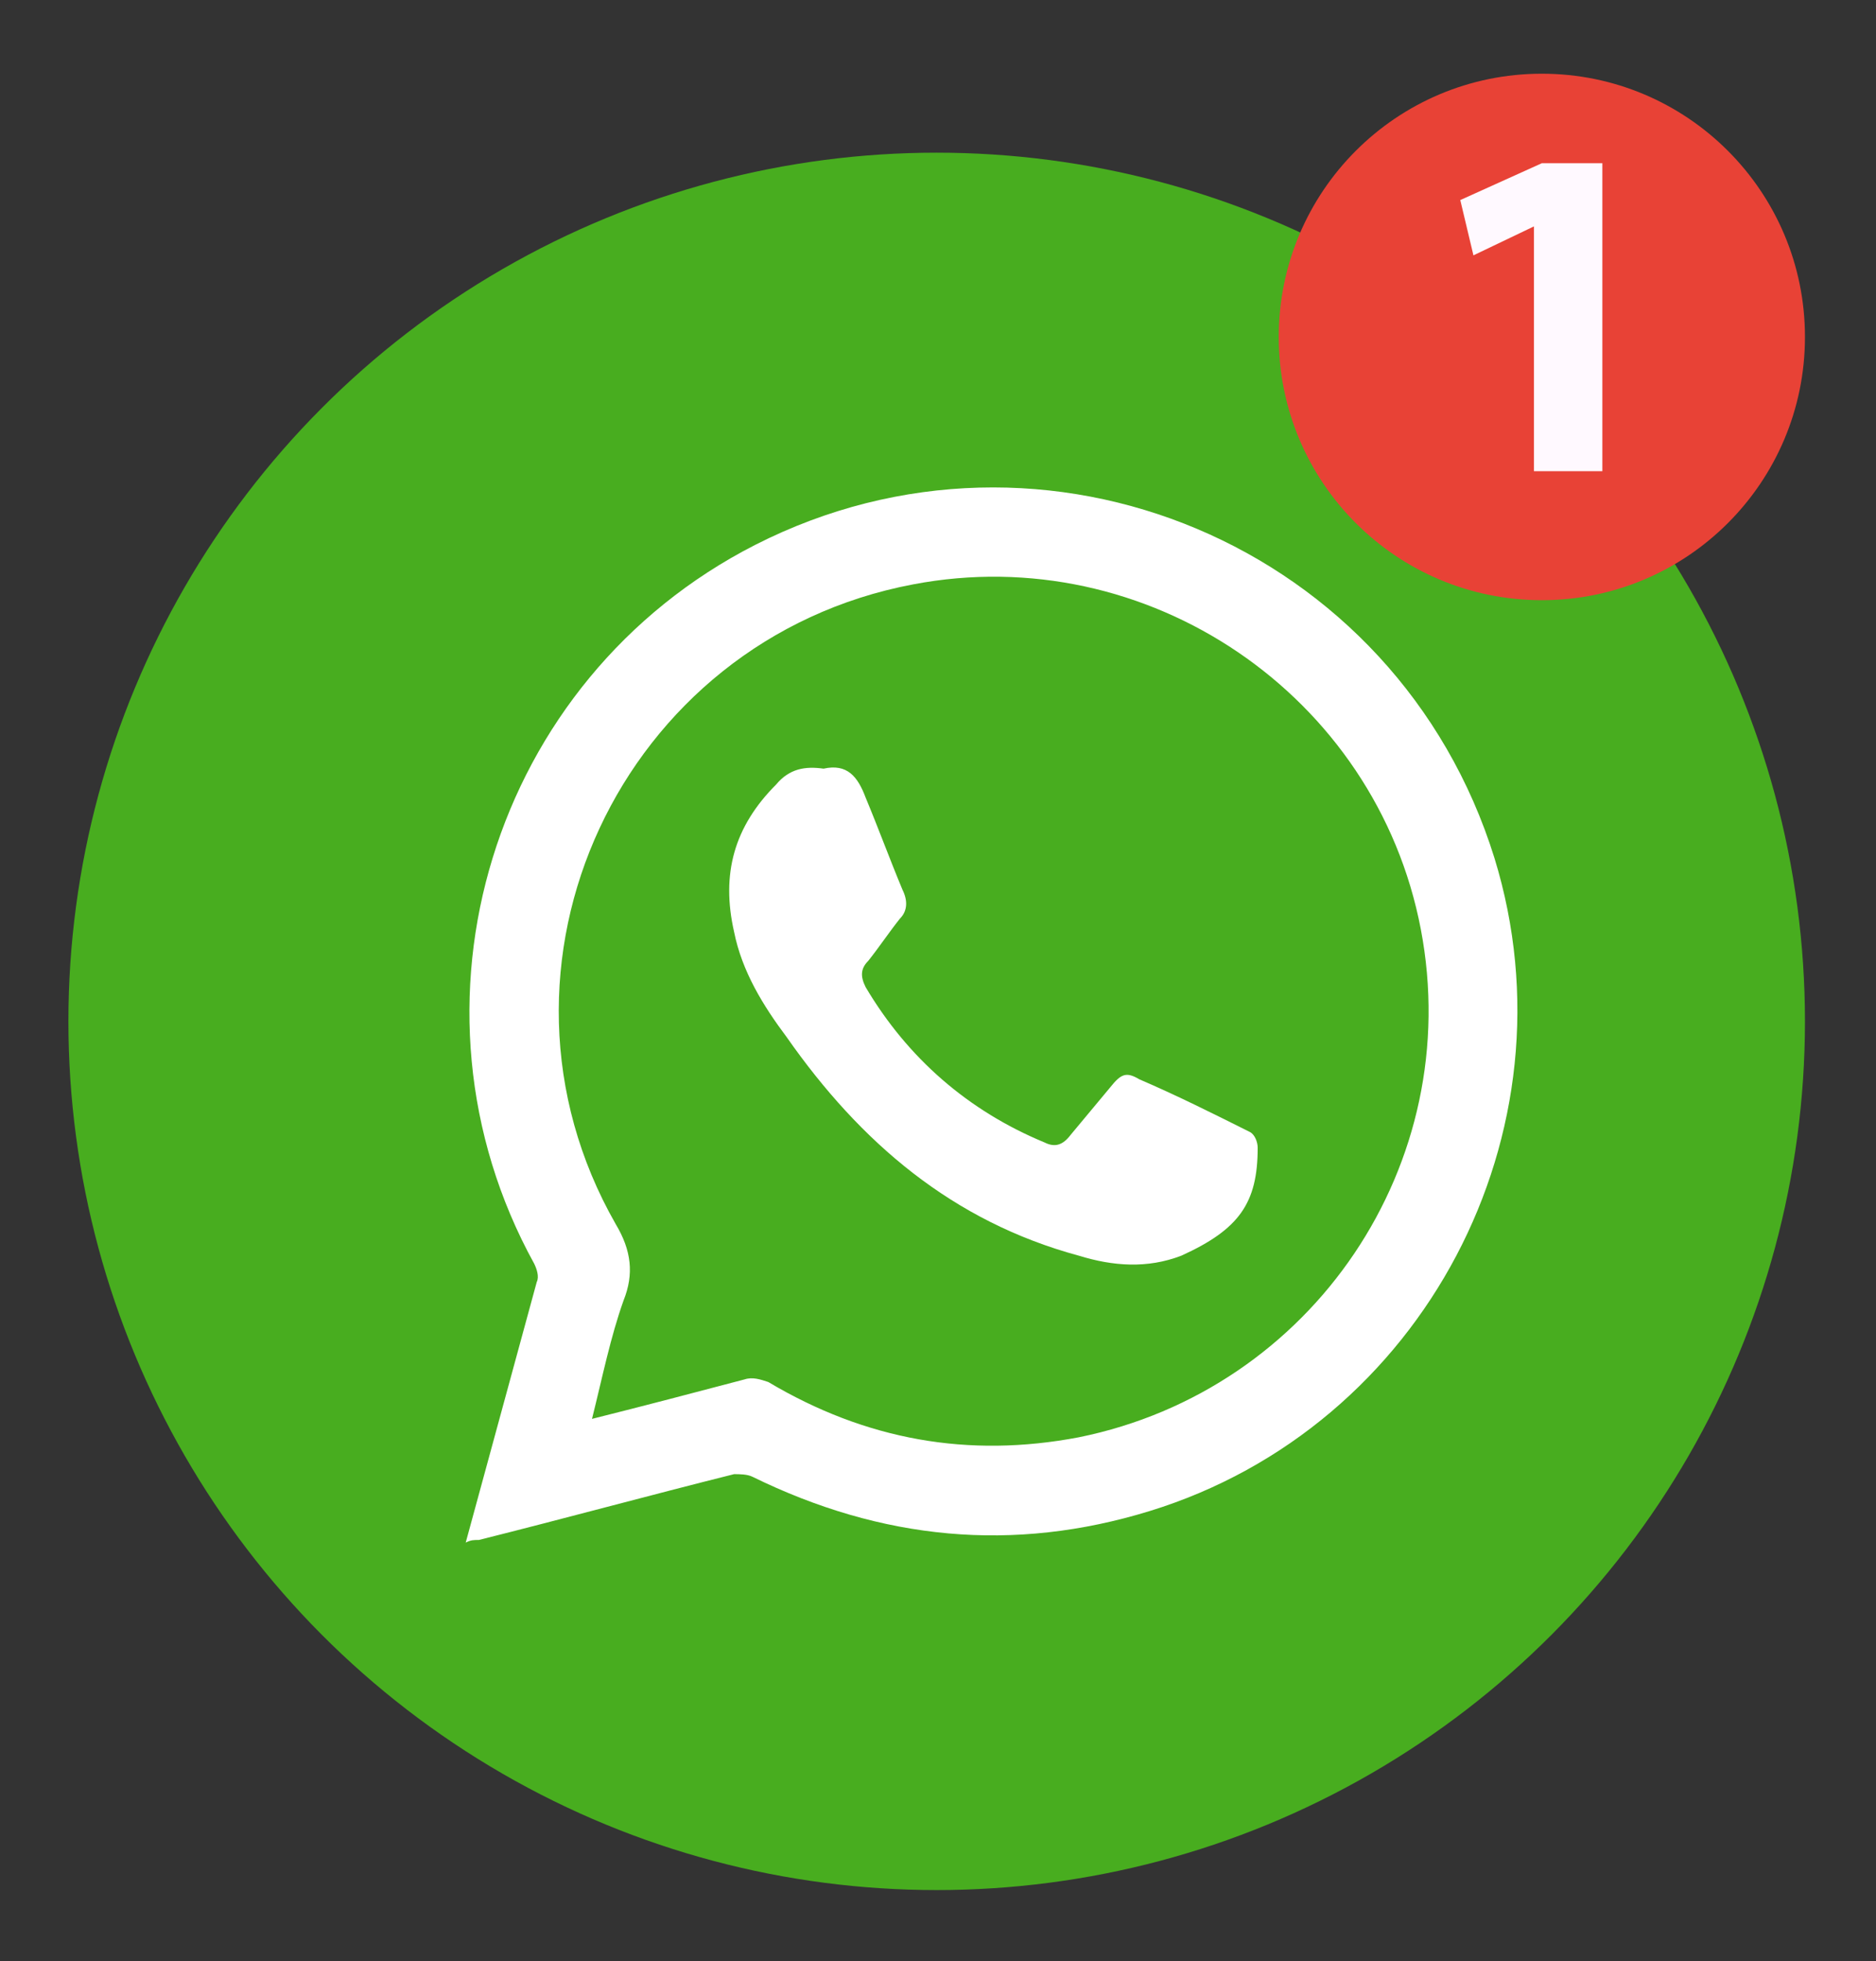 <?xml version="1.0" encoding="utf-8"?>
<!-- Generator: Adobe Illustrator 26.2.1, SVG Export Plug-In . SVG Version: 6.00 Build 0)  -->
<svg version="1.1" id="Capa_1" xmlns="http://www.w3.org/2000/svg" xmlns:xlink="http://www.w3.org/1999/xlink" x="0px" y="0px"
	 viewBox="0 0 71.3 74.5" style="enable-background:new 0 0 71.3 74.5;" xml:space="preserve">
<rect x="0" y="0" width="71.3" height="74.5" fill="#333333" stroke="none"/>
<style type="text/css">
	.st0{fill:#FFFFFF;}
	.st1{fill:#68AC45;}
	.st2{fill:none;stroke:#68AC45;stroke-miterlimit:10;}
	.st3{fill:#FFFFFF;stroke:#68AC45;stroke-width:0.87;stroke-miterlimit:10;}
	.st4{fill:none;stroke:#68AC45;stroke-width:0.87;stroke-miterlimit:10;}
	.st5{fill:#48AD1F;}
	.st6{fill:#E84236;}
	.st7{fill:#FFF9FF;}
</style>
<g>
	<circle class="st5" cx="35.6" cy="38.8" r="33"/>
	<circle class="st6" cx="58.6" cy="12.8" r="10"/>
	<g>
		<path class="st7" d="M58.3,8.6L58.3,8.6L56,9.7l-0.5-2.1l3.1-1.4h2.3v11.7h-2.6V8.6z"/>
	</g>
	<path class="st0" d="M17.7,58.6c0.3-1.1,0.6-2.2,0.9-3.3c0.6-2.2,1.2-4.4,1.8-6.6c0.1-0.2,0-0.5-0.1-0.7
		c-5.4-9.8-1.6-22.2,8.4-27.3c11-5.6,24.4,0,28.1,11.9c3.2,10.4-2.7,21.6-13.1,24.8c-5.2,1.6-10.2,1.1-15.1-1.3
		c-0.2-0.1-0.5-0.1-0.7-0.1c-3.2,0.8-6.5,1.7-9.7,2.5C18,58.5,17.9,58.5,17.7,58.6z M22.5,53.9c2-0.5,3.9-1,5.8-1.5
		c0.3-0.1,0.6,0,0.9,0.1c3.7,2.2,7.6,2.9,11.8,2.1c8.9-1.8,14.7-10.4,13-19.3c-1.7-8.9-10.4-14.8-19.3-13.1
		c-11.1,2.1-16.9,14.5-11.3,24.3c0.6,1,0.7,1.9,0.3,2.9C23.2,50.8,22.9,52.3,22.5,53.9z"/>
	<path class="st0" d="M31.3,29.2c0.9-0.2,1.3,0.3,1.6,1.1c0.5,1.2,0.9,2.3,1.4,3.5c0.2,0.4,0.2,0.8-0.1,1.1
		c-0.4,0.5-0.8,1.1-1.2,1.6c-0.3,0.3-0.3,0.6-0.1,1c1.6,2.7,3.9,4.7,6.8,5.9c0.4,0.2,0.7,0.1,1-0.3c0.5-0.6,1-1.2,1.5-1.8
		c0.4-0.5,0.6-0.6,1.1-0.3c1.4,0.6,2.8,1.3,4.2,2c0.2,0.1,0.3,0.4,0.3,0.6c0,2.1-0.7,3.1-2.9,4.1c-1.3,0.5-2.6,0.4-3.9,0
		c-4.8-1.3-8.3-4.3-11.1-8.3c-0.9-1.2-1.7-2.5-2-4c-0.5-2.2,0-4,1.6-5.6C30,29.2,30.6,29.1,31.3,29.2z"/>
</g>
</svg>
